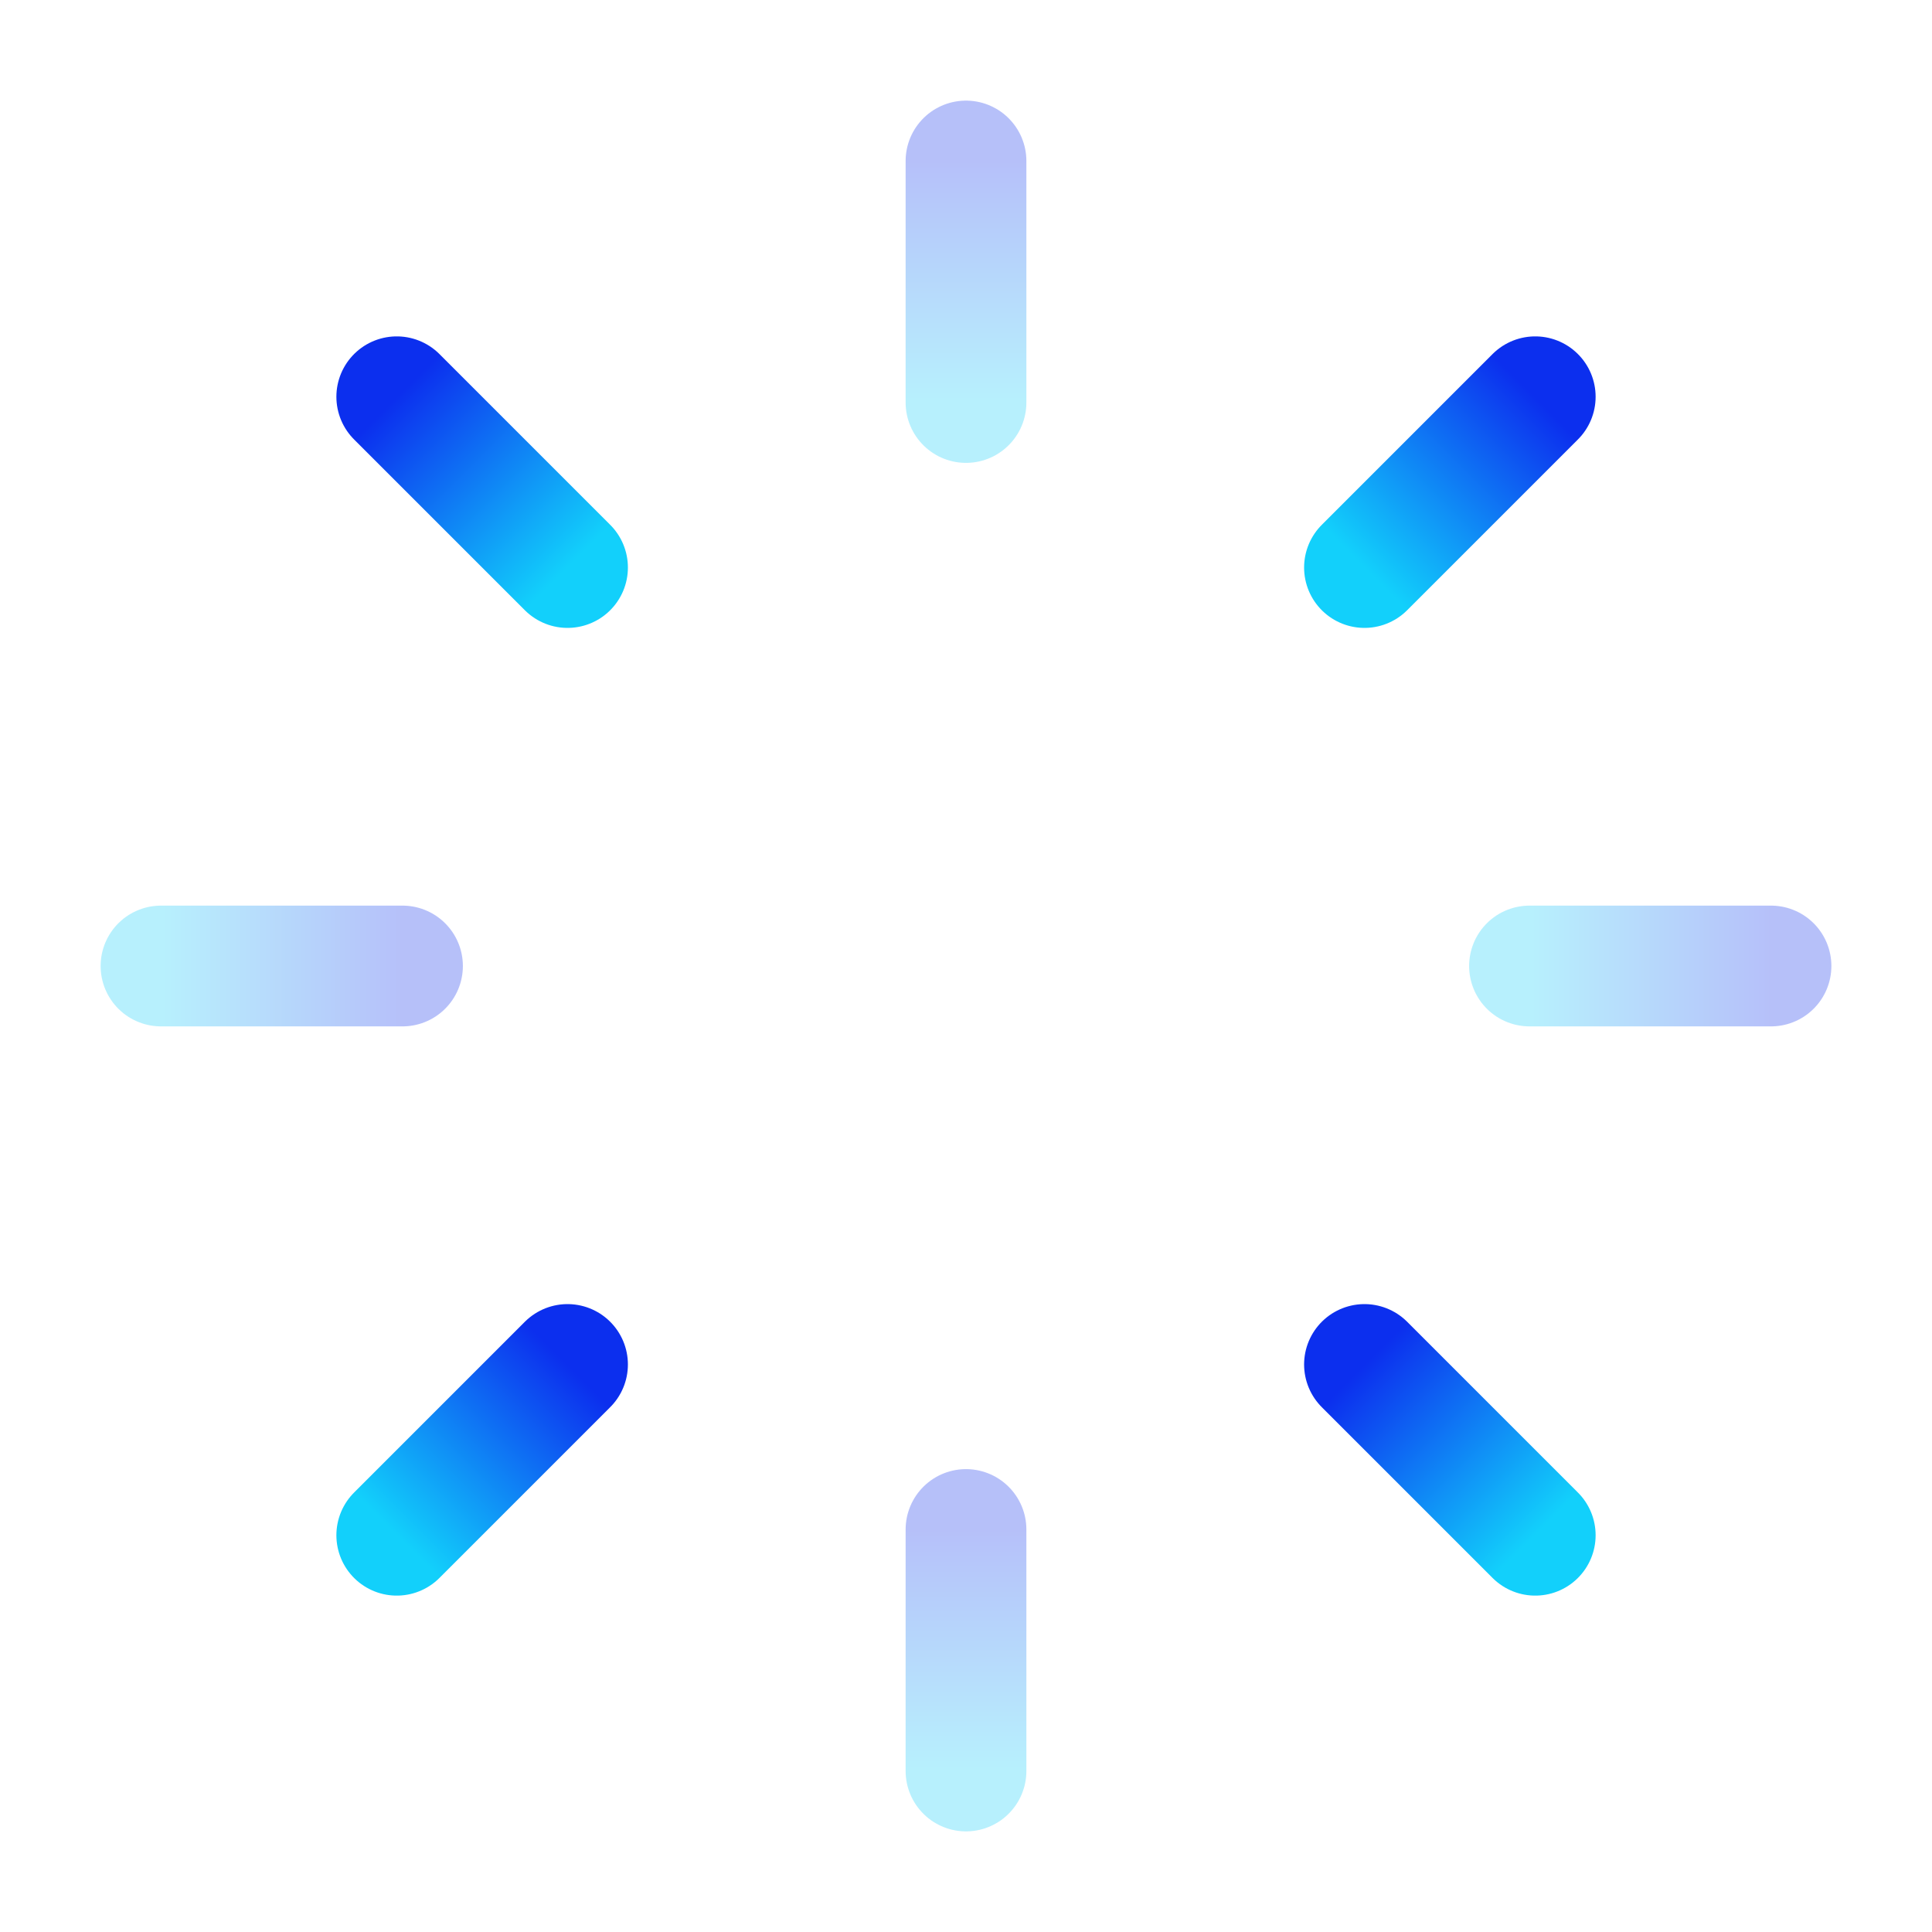 <svg width="36" height="36" viewBox="0 0 36 36" fill="none" xmlns="http://www.w3.org/2000/svg">
<path opacity="0.3" d="M18 3L18 7.5" stroke="url(#paint0_linear_14_1060)" stroke-width="2.25" stroke-linecap="round" stroke-linejoin="round"/>
<path opacity="0.3" d="M18 28.5L18 33" stroke="url(#paint1_linear_14_1060)" stroke-width="2.25" stroke-linecap="round" stroke-linejoin="round"/>
<path opacity="0.3" d="M33 18L28.5 18" stroke="url(#paint2_linear_14_1060)" stroke-width="2.25" stroke-linecap="round" stroke-linejoin="round"/>
<path opacity="0.3" d="M7.5 18L3 18" stroke="url(#paint3_linear_14_1060)" stroke-width="2.25" stroke-linecap="round" stroke-linejoin="round"/>
<path d="M28.607 7.393L25.425 10.575" stroke="url(#paint4_linear_14_1060)" stroke-width="2.25" stroke-linecap="round" stroke-linejoin="round"/>
<path d="M10.575 25.425L7.393 28.607" stroke="url(#paint5_linear_14_1060)" stroke-width="2.25" stroke-linecap="round" stroke-linejoin="round"/>
<path d="M7.393 7.393L10.575 10.575" stroke="url(#paint6_linear_14_1060)" stroke-width="2.25" stroke-linecap="round" stroke-linejoin="round"/>
<path d="M25.425 25.425L28.607 28.607" stroke="url(#paint7_linear_14_1060)" stroke-width="2.25" stroke-linecap="round" stroke-linejoin="round"/>
<defs>
<linearGradient id="paint0_linear_14_1060" x1="18.5" y1="7.5" x2="18.5" y2="3.002" gradientUnits="userSpaceOnUse">
<stop stop-color="#12D0FB"/>
<stop offset="1" stop-color="#0C2FEE"/>
</linearGradient>
<linearGradient id="paint1_linear_14_1060" x1="18.5" y1="33" x2="18.5" y2="28.502" gradientUnits="userSpaceOnUse">
<stop stop-color="#12D0FB"/>
<stop offset="1" stop-color="#0C2FEE"/>
</linearGradient>
<linearGradient id="paint2_linear_14_1060" x1="28.5" y1="18.5" x2="32.998" y2="18.5" gradientUnits="userSpaceOnUse">
<stop stop-color="#12D0FB"/>
<stop offset="1" stop-color="#0C2FEE"/>
</linearGradient>
<linearGradient id="paint3_linear_14_1060" x1="3" y1="18.5" x2="7.498" y2="18.5" gradientUnits="userSpaceOnUse">
<stop stop-color="#12D0FB"/>
<stop offset="1" stop-color="#0C2FEE"/>
</linearGradient>
<linearGradient id="paint4_linear_14_1060" x1="25.778" y1="10.929" x2="28.959" y2="7.748" gradientUnits="userSpaceOnUse">
<stop stop-color="#12D0FB"/>
<stop offset="1" stop-color="#0C2FEE"/>
</linearGradient>
<linearGradient id="paint5_linear_14_1060" x1="7.747" y1="28.96" x2="10.928" y2="25.78" gradientUnits="userSpaceOnUse">
<stop stop-color="#12D0FB"/>
<stop offset="1" stop-color="#0C2FEE"/>
</linearGradient>
<linearGradient id="paint6_linear_14_1060" x1="10.929" y1="10.222" x2="7.748" y2="7.041" gradientUnits="userSpaceOnUse">
<stop stop-color="#12D0FB"/>
<stop offset="1" stop-color="#0C2FEE"/>
</linearGradient>
<linearGradient id="paint7_linear_14_1060" x1="28.96" y1="28.253" x2="25.779" y2="25.073" gradientUnits="userSpaceOnUse">
<stop stop-color="#12D0FB"/>
<stop offset="1" stop-color="#0C2FEE"/>
</linearGradient>
</defs>
</svg>
